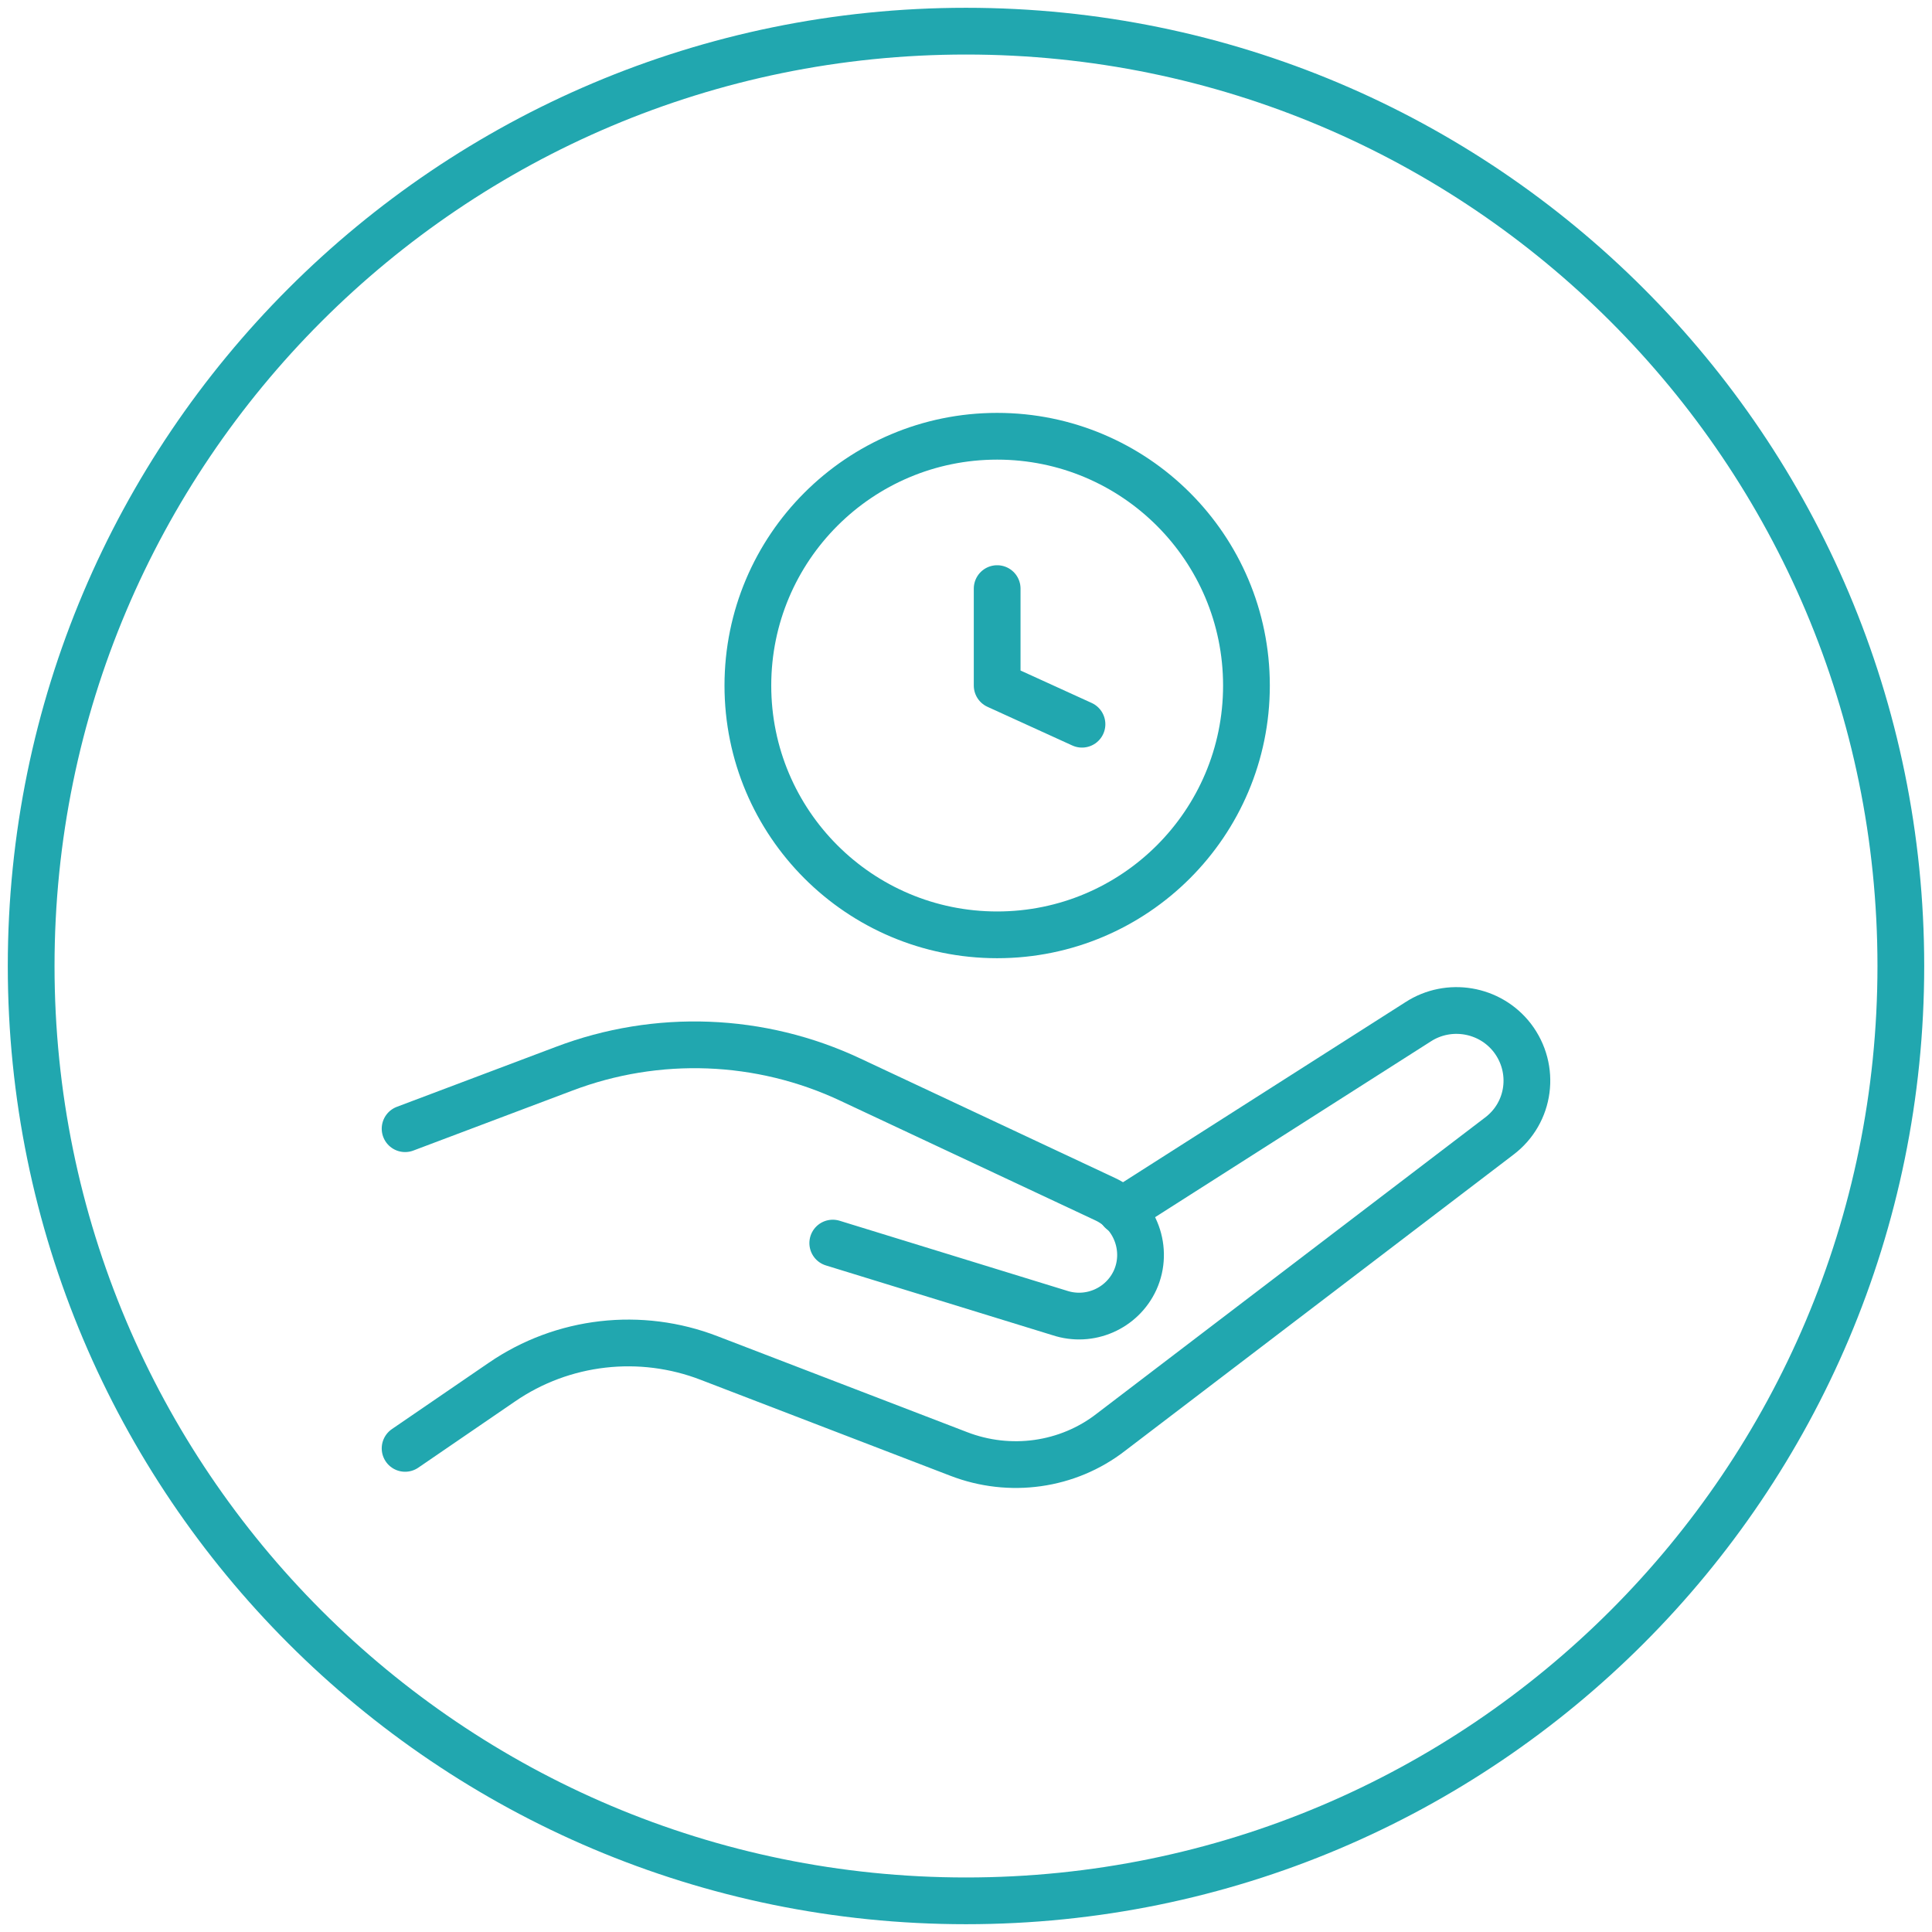 <svg width="62" height="62" viewBox="0 0 62 62" fill="none" xmlns="http://www.w3.org/2000/svg">
<path d="M1 31C1 47.569 14.431 61 31 61C47.569 61 61 47.569 61 31C61 14.431 47.569 1 31 1C14.431 1 1 14.431 1 31Z" stroke="#21A7AF" stroke-width="1.5" stroke-miterlimit="10"/>
<path d="M13 36.221L18.102 34.297C21.082 33.166 24.404 33.285 27.304 34.654L35.467 38.483C36.447 38.939 36.867 40.11 36.427 41.082C36.007 41.995 34.967 42.451 34.006 42.134L26.724 39.892" stroke="#21A7AF" stroke-width="1.5" stroke-miterlimit="10" stroke-linecap="round" stroke-linejoin="round"/>
<path d="M13 46.48L16.101 44.357C18.061 43.008 20.562 42.73 22.763 43.583L30.765 46.658C32.406 47.293 34.266 47.035 35.647 45.964L48.111 36.46C49.111 35.706 49.291 34.297 48.531 33.305C47.81 32.373 46.49 32.155 45.51 32.79L35.987 38.861" stroke="#21A7AF" stroke-width="1.5" stroke-miterlimit="10" stroke-linecap="round" stroke-linejoin="round"/>
<path d="M34.722 23.241L32 22L32 18.889M40 22C40 26.418 36.418 30 32 30C27.582 30 24 26.418 24 22C24 17.582 27.582 14 32 14C36.418 14 40 17.582 40 22Z" stroke="#21A7AF" stroke-width="1.5" stroke-linecap="round" stroke-linejoin="round"/>
</svg>
